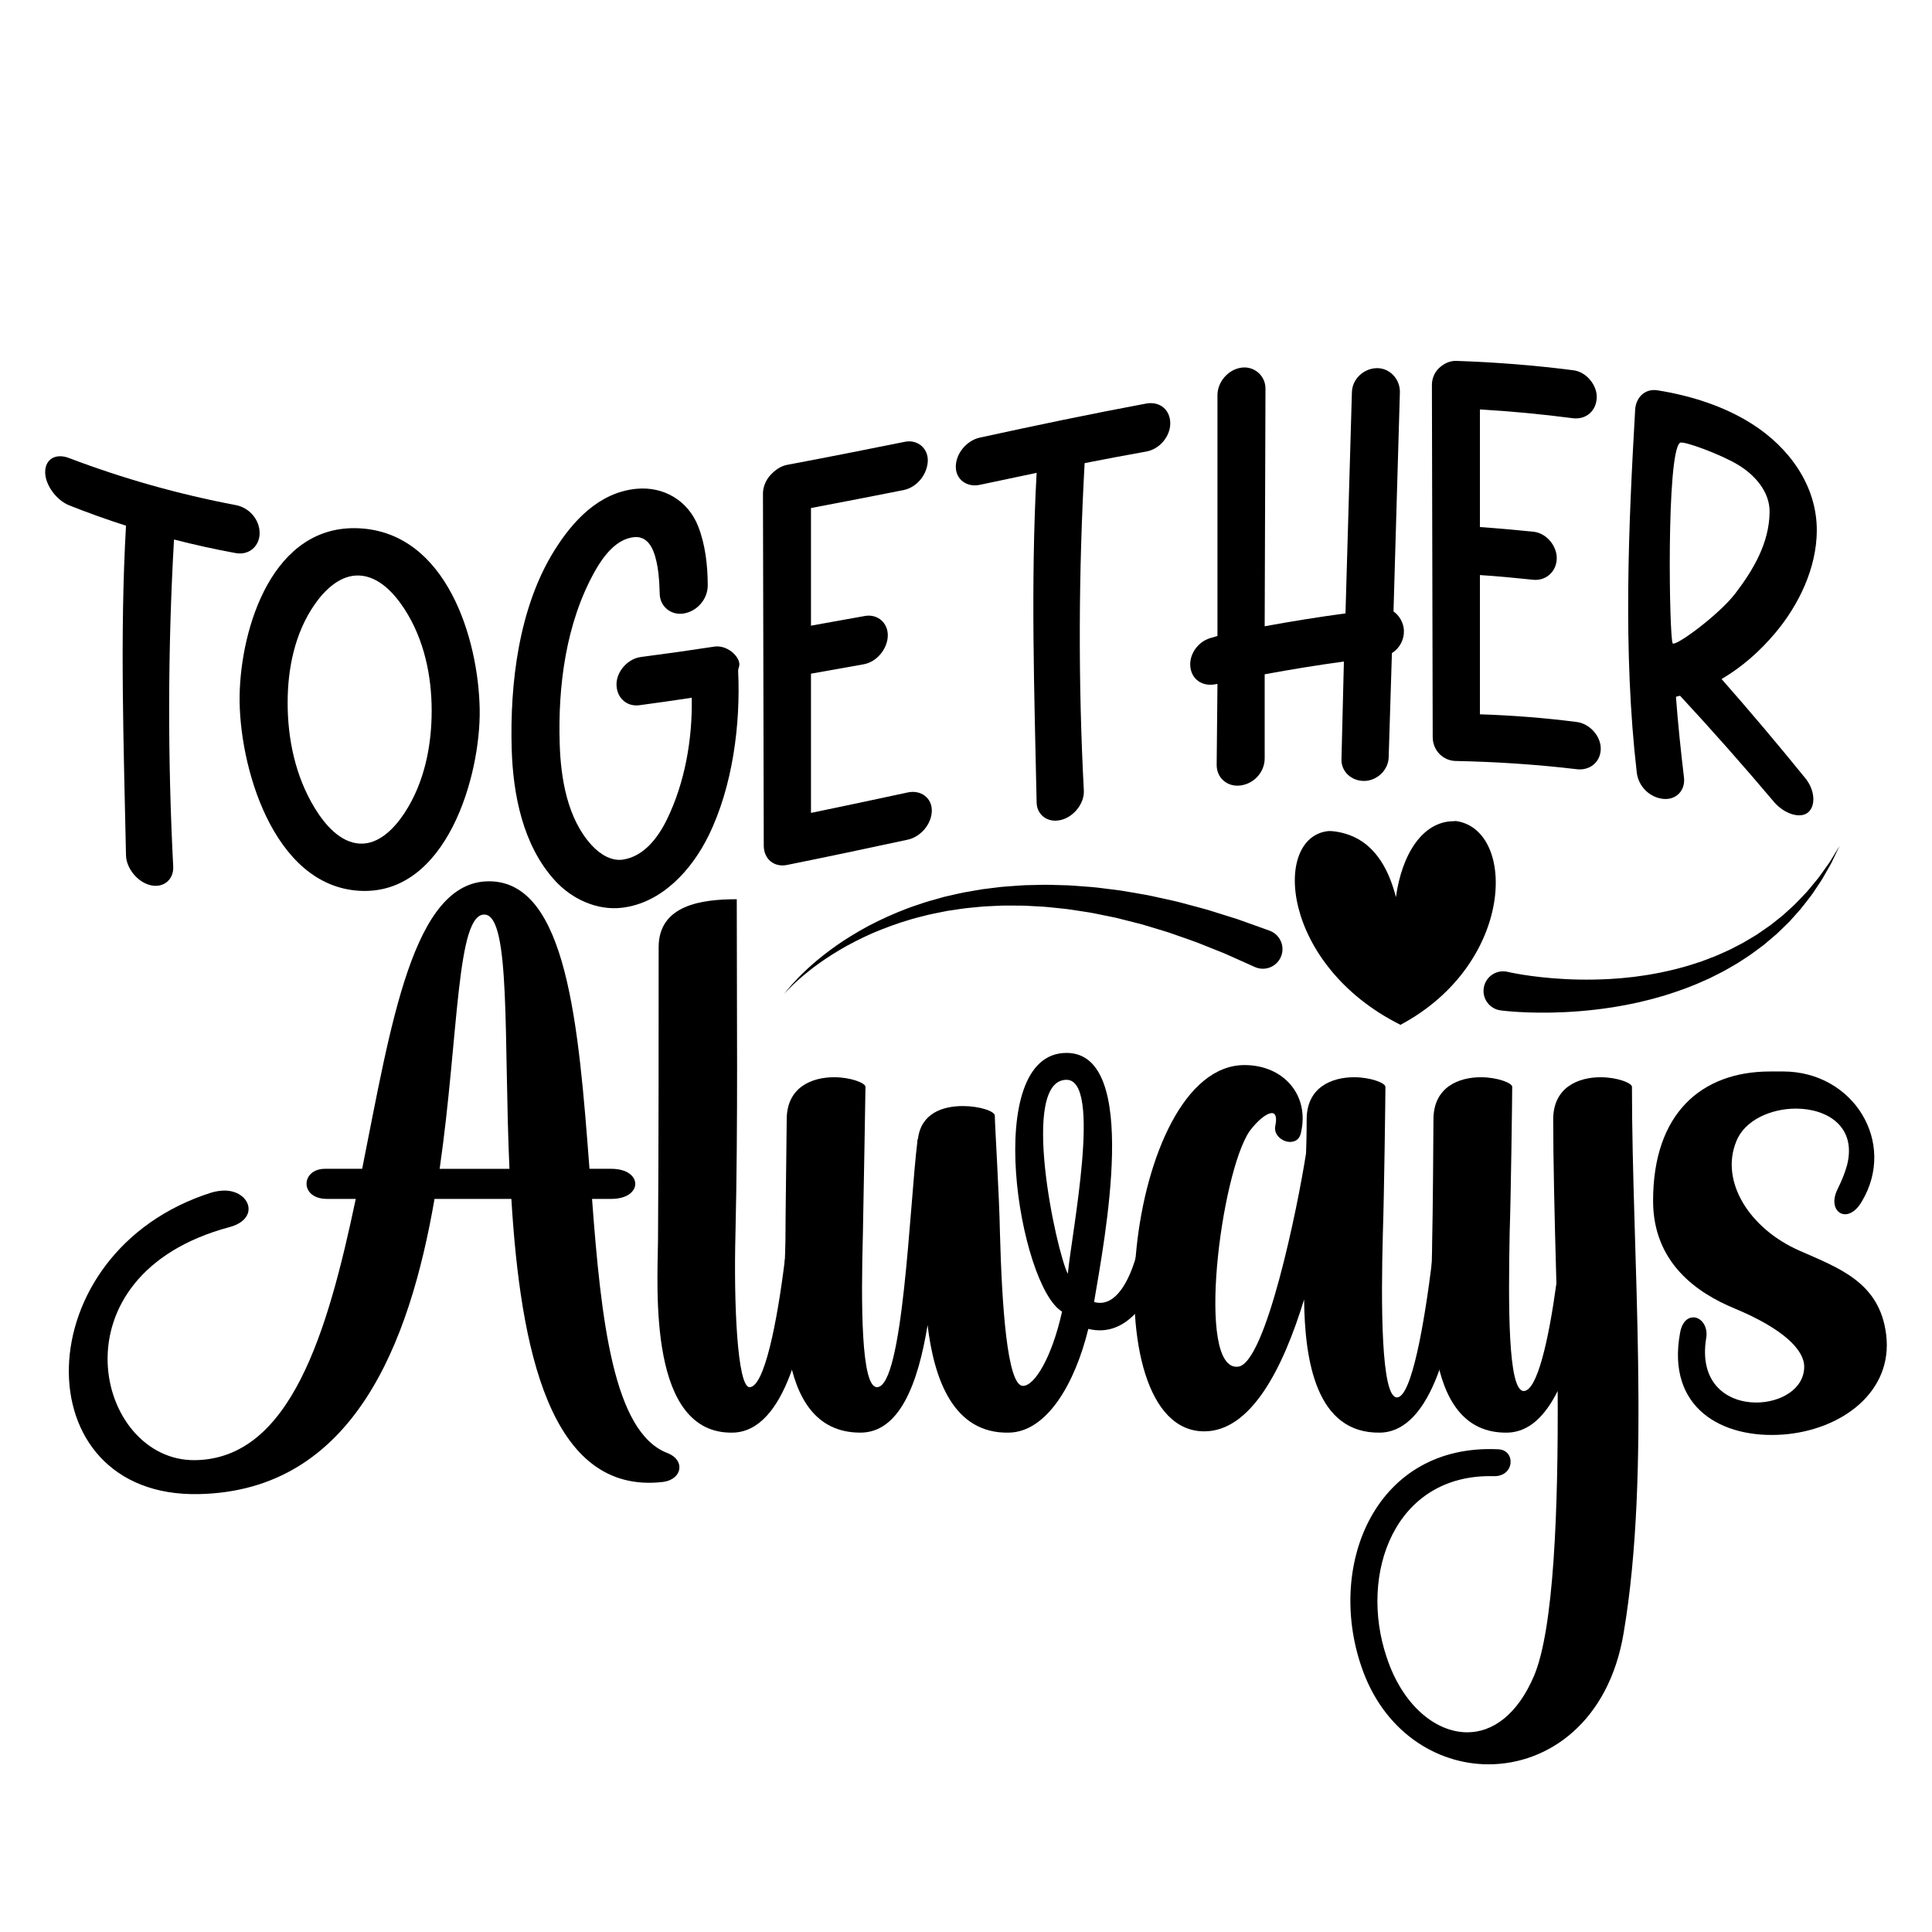 <svg xmlns="http://www.w3.org/2000/svg" xmlns:xlink="http://www.w3.org/1999/xlink" id="Layer_1" x="0px" y="0px" width="1000px" height="1000px" viewBox="0 0 1000 1000" xml:space="preserve"><g> <g> <g> <path d="M109.569,617.235c2.32-0.662,4.641-0.993,6.629-0.993c13.258,0,18.561,14.582,2.652,18.891 c-93.135,24.858-69.27,121.308-17.898,120.644c49.384-0.663,68.608-65.956,83.19-135.227h-14.915 c-14.251,0-13.588-15.576-0.994-15.576h19.223c14.915-74.575,26.183-148.817,65.625-148.817c40.435,0,46.4,74.574,52.035,148.817 h11.269c16.572,0,16.572,15.576,0,15.576h-9.943c4.64,62.311,10.938,120.976,39.11,131.582c9.28,3.645,7.623,13.589-2.32,14.913 c-58.996,6.961-73.91-69.932-78.551-146.495H224.91c-12.927,74.905-42.093,151.135-121.969,152.792 C11.464,775.33,12.79,647.728,109.569,617.235z M227.561,604.974h36.126c-2.982-67.283,0.664-130.256-12.594-131.581 C236.179,472.065,237.504,536.034,227.561,604.974z"></path> <path d="M340.583,642.094c0.332-50.711,0.332-101.09,0.332-151.799c0-21.874,22.206-24.856,40.435-24.856 c0,58.001,0.664,115.009-0.663,172.678c-0.994,36.79,0.995,79.878,7.292,79.878c7.625,0,14.253-33.476,18.23-65.625 c0.331-3.315,4.64-5.305,8.286-5.305s6.96,1.658,6.628,5.636c-3.977,39.44-14.583,88.162-41.761,88.825 C335.611,742.519,340.251,667.945,340.583,642.094z"></path> <path d="M406.538,642.094c0-11.601,0.662-57.338,0.662-62.642c0-16.903,13.257-21.876,24.526-21.876 c8.618,0,16.241,2.984,16.241,4.973c0,4.64-0.995,56.345-1.326,75.567c-0.995,36.79-0.995,79.878,7.291,79.878 c13.589,0,16.903-94.791,20.881-126.941c0-0.664,0-0.995,0.331-1.657c1.658-13.259,12.927-16.904,23.201-16.904 c8.619,0,16.572,2.651,16.572,4.973c0,4.639,2.32,41.43,2.651,60.652c0.994,36.79,3.647,79.214,11.933,79.214 c5.967,0,14.916-14.583,20.218-38.446c-22.206-13.259-42.092-133.902,2.32-133.902c38.446,0,19.554,97.112,14.252,128.93 c11.601,3.314,18.561-12.594,21.544-22.869c0.994-3.644,4.639-5.634,7.953-5.634c3.979,0,7.624,2.983,5.637,8.948 c-5.305,17.566-17.899,38.447-38.117,33.477c-6.959,28.503-21.544,53.36-41.098,53.692 c-28.835,0.664-38.779-27.842-42.093-55.681c-4.972,30.491-14.583,55.681-34.801,55.681 C398.583,741.525,406.206,667.945,406.538,642.094z M552.701,659.328c1.988-21.212,17.897-100.425-0.663-100.425 C527.512,558.903,546.735,647.728,552.701,659.328z"></path> <path d="M644.177,551.279c20.217,0,33.808,15.578,29.167,35.131c-0.664,3.317-2.983,4.643-5.635,4.643 c-3.978,0-8.616-3.647-7.624-8.286c0.996-4.641,0-6.63-1.657-6.63c-2.981,0-7.624,3.978-11.601,9.28 c-14.913,21.545-28.172,124.623-5.964,121.969c14.251-1.655,30.823-82.525,35.131-110.367c0.332-8.618,0.332-15.577,0.332-17.566 c0-16.903,13.259-21.876,24.526-21.876c8.616,0,16.24,2.984,16.24,4.973c0,4.64-0.662,56.345-1.324,75.567 c-0.996,36.79-0.996,85.181,7.289,85.181c7.624,0,14.253-38.778,18.229-70.928c0.331-3.315,4.643-5.305,8.285-5.305 c3.646,0,7.293,1.658,6.962,5.636c-4.308,39.44-14.916,88.162-42.093,88.825c-33.477,0.664-39.107-37.784-39.442-68.938 c-10.936,35.795-27.507,68.275-51.702,68.275C563.97,740.862,582.199,551.279,644.177,551.279z"></path> <path d="M775.429,750.144c9.278,0.331,8.616,14.251-2.32,13.919c-51.374-1.325-69.935,50.711-55.353,93.797 c7.956,24.194,24.858,38.779,41.763,38.779c12.925,0,25.854-8.949,34.47-29.166c10.274-24.195,12.593-85.844,12.262-147.49 c-6.296,12.594-14.581,21.211-25.853,21.543c-46.4,0.993-39.106-73.58-39.106-99.432c0.33-11.601,0.66-57.338,0.66-62.642 c0-16.903,13.26-21.876,24.526-21.876c8.617,0,16.24,2.984,16.24,4.973c0,4.64-0.662,56.345-1.323,75.567 c-0.665,36.79-0.997,81.866,7.289,81.866c6.962,0,12.928-26.517,16.906-55.682c-0.997-34.802-1.658-65.624-1.658-84.849 c0-16.903,13.257-21.876,24.526-21.876c8.616,0,16.239,2.984,16.239,4.973c0,87.831,9.943,198.53-4.309,282.717 c-7.622,45.736-38.777,67.943-69.933,67.943c-27.177,0-54.688-17.234-65.955-51.042 C686.604,809.138,712.453,747.16,775.429,750.144z"></path> <path d="M855.635,621.545c0-45.075,24.858-66.951,60.653-66.951h6.63c36.457,0,58.995,36.789,40.767,67.283 c-2.654,4.639-5.967,6.628-8.617,6.628c-4.642,0-7.624-5.634-3.978-12.927c2.319-4.639,3.978-8.948,4.97-12.595 c4.971-19.885-10.272-29.166-26.514-29.166c-12.925,0-26.516,5.967-30.822,16.903c-8.621,20.88,6.957,45.408,32.81,56.678 c20.219,8.947,41.43,16.239,44.746,43.417c3.645,29.497-22.87,49.384-53.361,51.703c-31.818,2.32-60.322-13.92-53.363-52.366 c0.995-5.966,3.977-8.286,6.962-8.286c3.977,0,7.621,4.64,6.629,10.605c-3.979,23.864,11.27,33.477,25.852,33.477 c12.595,0,24.857-6.961,24.857-18.563c0-8.615-10.604-19.553-36.128-30.16C878.506,669.271,855.635,653.694,855.635,621.545z"></path> </g> <g> <g> <path d="M65.219,442.734c-1.147-55.815-3.243-113.7-0.001-170.64c-9.92-3.169-19.731-6.686-29.406-10.537 c-6.627-2.637-12.427-10.543-12.427-17.17c0-7.042,5.8-9.904,12.427-7.268c28.117,10.67,56.604,18.693,86.148,24.303 c7.041,1.293,12.426,7.496,12.426,14.537c0,6.627-5.385,11.606-12.426,10.313c-10.709-1.963-21.35-4.3-31.893-7.017 c-3.236,56.471-3.306,113.373-0.412,169.293c0.345,6.674-4.986,11.175-11.599,9.676 C71.024,456.632,65.352,449.224,65.219,442.734z"></path> <path d="M124.03,359.958c0.583-34.925,17.017-88.955,62.127-86.502c45.138,2.455,61.515,57.414,62.128,93.661 c0.578,34.112-17.022,96.444-62.128,93.963C141.051,458.6,123.436,395.588,124.03,359.958z M162.963,418.329 c5.143,8.39,13.007,17.728,23.193,18.315c9.877,0.569,18.003-7.9,23.195-15.801c10.444-15.895,14.087-35.068,14.08-52.997 c-0.006-17.849-3.788-36.756-14.08-52.619c-5.283-8.145-13.148-16.755-23.195-17.335c-9.73-0.561-17.852,7.168-23.193,14.82 c-10.556,15.123-14.071,33.7-14.082,51.026C148.869,382.182,152.776,401.711,162.963,418.329z"></path> <path d="M287.217,455.755c-16.681-18.291-21.684-44.735-22.365-68.088c-0.986-33.841,3.649-73.03,21.952-102.512 c9.5-15.304,23.11-30.314,42.661-32.155c14.329-1.349,26.778,6.368,31.891,19.379c3.714,9.448,4.957,20.276,4.971,30.618 c0.009,7.032-5.385,13.377-12.426,14.543c-6.627,1.099-12.225-3.649-12.426-10.015c-0.202-6.414-0.535-15.308-3.313-22.269 c-1.689-4.23-4.732-7.735-9.94-7.229c-9.266,0.9-15.953,9.885-20.294,17.619c-15.115,26.927-19.175,59.657-18.223,89.447 c0.569,17.841,3.925,38.642,16.565,52.405c4.57,4.976,10.431,8.288,16.154,7.433c10.902-1.63,18.25-11.495,22.779-20.776 c9.306-19.066,13.258-41.612,12.84-62.99c-8.967,1.343-17.936,2.623-26.921,3.836c-7.041,1.029-12.214-4.253-12.013-11.152 c0.187-6.431,5.8-12.787,12.427-13.758c12.863-1.67,25.694-3.49,38.517-5.445c7.042-0.836,14,6.269,12.427,10.58 c-0.145,0.396-0.453,1.361-0.416,2.149c1.292,27.266-2.751,59.599-15.324,85.187c-8.792,17.894-24.289,34.824-44.731,37.279 C309.051,471.399,295.982,465.366,287.217,455.755z"></path> <path d="M395.318,437.641c-0.141-60.72-0.274-121.439-0.413-182.159c0-3.314,1.428-6.874,3.726-9.421 c2.497-2.768,5.385-4.783,8.7-5.443c20.326-3.817,40.612-7.826,60.884-11.917c6.627-1.429,12.21,3.312,12.01,9.83 c-0.209,6.821-5.383,13.592-12.423,15.11c-16.004,3.166-32.016,6.288-48.046,9.319c0,20.295,0,40.59,0,60.886 c9.394-1.66,18.781-3.349,28.166-5.059c6.626-0.995,11.796,3.844,11.595,10.363c-0.209,6.821-5.797,13.67-12.838,14.753 c-8.971,1.618-17.944,3.218-26.922,4.793c0,24.022,0,48.045,0,72.067c16.725-3.447,33.424-7.001,50.117-10.595 c6.627-1.429,12.425,2.699,12.425,9.328c0,7.041-5.799,13.678-12.426,15.108c-20.823,4.487-41.659,8.899-62.541,13.102 C400.703,449.028,395.318,444.682,395.318,437.641z"></path> <path d="M536.557,415.383c-1.171-55.797-3.14-113.689,0-170.64c-9.811,2.032-19.613,4.105-29.408,6.208 c-6.627,1.419-12.425-2.712-12.425-9.339c0-7.04,5.798-13.678,12.425-15.098c28.646-6.253,57.325-12.268,86.15-17.64 c7.04-1.253,12.426,3.228,12.426,10.269c0,6.627-5.386,13.329-12.426,14.582c-10.648,1.897-21.279,3.901-31.893,5.994 c-3.154,56.545-3.367,113.538-0.413,169.48c0.342,6.482-4.98,13.417-11.599,15.156 C542.37,426.199,536.693,421.87,536.557,415.383z"></path> <path d="M694.354,392.612c0.403-16.737,0.827-33.474,1.243-50.21c-13.719,1.874-27.388,4.093-41.002,6.611 c0,14.496,0,28.992,0,43.488c0,7.041-5.389,13.085-12.43,14.049c-6.626,0.908-12.424-3.608-12.424-10.649 c0.127-13.964,0.272-27.928,0.414-41.893c-0.33,0.05-0.498,0.074-0.828,0.124c-7.041,1.464-12.826-2.582-13.253-9.542 c-0.402-6.549,4.556-13.17,11.596-14.646c0.995-0.315,1.491-0.471,2.485-0.785c0-41.556,0-83.113,0-124.67 c0-6.626,5.384-13.234,12.424-14.196c6.627-0.905,12.428,4.179,12.428,10.806c-0.137,41.021-0.297,82.042-0.412,123.063 c13.887-2.557,27.831-4.799,41.827-6.675c1.115-38.045,2.216-76.091,3.314-114.137c0-7.041,6.009-12.639,12.841-12.793 c6.439-0.146,12.009,5.276,12.009,12.317c-1.095,37.871-2.196,75.741-3.312,113.611c2.899,1.957,5.217,5.781,5.383,9.748 c0.198,4.762-2.066,9.166-6.207,11.819c-0.558,17.833-1.107,35.666-1.661,53.499c0,7.041-6.009,12.468-12.424,12.657 C699.534,404.408,693.94,399.271,694.354,392.612z"></path> <path d="M741.566,381.438c-0.136-60.745-0.275-121.491-0.413-182.237c0-3.314,1.444-6.63,3.726-8.72 c2.478-2.27,5.388-3.728,8.699-3.69c20.414,0.684,40.625,2.264,60.886,4.873c6.625,0.829,12.212,7.713,12.011,14.08 c-0.216,6.815-5.386,11.597-12.427,10.723c-15.994-2.094-31.944-3.592-48.047-4.549c0,20.295,0,40.59,0,60.885 c9.415,0.667,18.778,1.491,28.167,2.473c6.627,0.976,11.798,7.568,11.599,13.955c-0.215,6.816-5.799,11.786-12.84,10.793 c-8.97-0.936-17.925-1.798-26.926-2.369c0,24.022,0,48.045,0,72.068c16.757,0.548,33.489,1.843,50.119,3.978 c6.626,0.852,12.425,7.145,12.425,13.773c0,7.04-5.799,11.517-12.425,10.665c-20.826-2.461-41.578-3.833-62.542-4.254 C746.952,393.807,741.566,388.48,741.566,381.438z"></path> <path d="M847.185,399.843c-7.249-62.706-4.228-128.296-0.829-187.783c0.356-6.239,4.986-11.083,11.597-10.027 c17.096,2.733,34.176,8.062,48.876,17.385c19.14,12.136,33.636,31.873,33.546,55.205c-0.074,19.368-9.295,38.484-21.539,53.043 c-7.815,9.295-17.168,17.622-27.748,23.799c14.707,16.716,29.045,33.707,43.075,50.994c5.385,6.377,5.774,14.666,1.653,18.084 c-3.924,3.254-12.007,0.92-17.393-5.227c-15.874-18.801-32.139-37.212-48.871-55.252c-0.416,0.313-1.619,0.389-1.663,0.422 c-0.068,0.055-0.41,0.313-0.41,0.313c1.043,13.916,2.5,27.788,4.143,41.613c0.81,6.823-4.169,11.787-10.77,11.089 C853.834,412.759,848.016,407.041,847.185,399.843z M898.128,307.255c9.372-12.238,17.713-26.305,17.81-42.375 c0.063-10.515-7.762-19.085-16.155-24.193c-9.061-5.514-28.612-12.696-30.23-11.505c-7.18,5.279-5.55,102.727-3.732,103.88 C867.839,334.346,889.863,318.051,898.128,307.255z"></path> </g> </g> <path d="M724.878,530.445c-61.945-30.966-66.528-97.302-37.29-100.285c0.94-0.043,2.02,0.007,3.213,0.173 c9.174,1.271,24.66,6.196,31.726,34.029c3.058-22.161,13.771-39.365,30.1-39.317c0.954,0.022,0.083-0.203,0.984-0.077 C784.996,429.313,784.302,498.747,724.878,530.445z"></path> <path d="M405.883,514.5c0,0,2.401-3.4,7.488-8.625c2.563-2.588,5.773-5.645,9.675-8.912c3.932-3.226,8.498-6.734,13.759-10.176 c5.287-3.384,11.143-6.922,17.669-10.039c6.503-3.143,13.547-6.162,21.075-8.609c3.733-1.341,7.624-2.366,11.554-3.479 c1.958-0.601,3.978-0.953,5.984-1.446c2.016-0.434,4.03-0.978,6.083-1.329c2.053-0.36,4.115-0.723,6.183-1.087 c1.036-0.172,2.07-0.385,3.113-0.524l3.139-0.39c2.097-0.259,4.198-0.52,6.302-0.78c2.106-0.229,4.225-0.33,6.34-0.5 c2.117-0.137,4.236-0.346,6.354-0.42c2.12-0.047,4.237-0.094,6.352-0.143c4.237-0.18,8.44,0.01,12.623,0.12 c4.195,0.03,8.315,0.442,12.407,0.741c2.041,0.183,4.089,0.257,6.09,0.53c2.008,0.25,3.998,0.5,5.975,0.747 c1.978,0.248,3.94,0.495,5.883,0.739c1.934,0.295,3.836,0.652,5.726,0.97c1.889,0.328,3.758,0.652,5.604,0.972 c1.851,0.312,3.677,0.627,5.449,1.05c3.566,0.785,7.032,1.55,10.389,2.29c1.688,0.345,3.315,0.78,4.912,1.214 c1.6,0.427,3.169,0.847,4.706,1.257c3.069,0.84,6.044,1.572,8.823,2.403c2.768,0.867,5.392,1.689,7.858,2.461 c2.471,0.773,4.782,1.499,6.921,2.167c2.104,0.751,4.037,1.442,5.784,2.065c6.99,2.508,10.985,3.942,10.985,3.942 c5.278,1.894,8.02,7.707,6.126,12.983c-1.894,5.277-7.707,8.021-12.983,6.125c-0.237-0.084-0.47-0.177-0.696-0.277l-0.368-0.167 c0,0-3.698-1.653-10.169-4.549c-1.621-0.725-3.416-1.524-5.37-2.396c-1.983-0.791-4.125-1.646-6.416-2.561 c-2.294-0.917-4.735-1.892-7.308-2.92c-2.584-0.995-5.344-1.897-8.203-2.922c-1.435-0.503-2.897-1.016-4.388-1.54 c-1.489-0.533-3.01-1.068-4.582-1.513c-3.132-0.945-6.371-1.924-9.7-2.932c-1.66-0.534-3.367-0.964-5.095-1.392 c-1.729-0.439-3.48-0.881-5.249-1.328c-1.771-0.44-3.557-0.923-5.371-1.344c-1.825-0.371-3.666-0.745-5.523-1.125 c-1.858-0.379-3.734-0.761-5.621-1.147c-1.888-0.409-3.812-0.62-5.736-0.943c-3.857-0.579-7.761-1.279-11.725-1.606 c-3.96-0.408-7.958-0.902-11.983-1.032c-2.015-0.111-4.033-0.221-6.053-0.33c-2.022-0.085-4.042-0.037-6.068-0.061 c-2.024,0.008-4.057-0.054-6.078,0.01c-2.021,0.096-4.04,0.19-6.058,0.286l-3.025,0.14c-1.007,0.058-2.003,0.187-3.005,0.274 c-2.002,0.196-3.996,0.392-5.985,0.587c-1.994,0.181-3.946,0.557-5.91,0.825c-1.953,0.325-3.93,0.512-5.839,0.946 c-3.84,0.777-7.665,1.474-11.344,2.49c-7.427,1.797-14.439,4.191-20.98,6.756c-6.561,2.534-12.515,5.538-17.939,8.449 c-5.398,2.969-10.137,6.067-14.251,8.946c-4.085,2.921-7.487,5.697-10.219,8.062C408.54,511.291,405.883,514.5,405.883,514.5z"></path> <path d="M780.324,503.018c0,0,0.179,0.041,0.525,0.12c0.322,0.069,0.801,0.171,1.424,0.306c1.324,0.275,3.342,0.646,5.935,1.068 c2.602,0.395,5.78,0.877,9.467,1.26c3.679,0.412,7.858,0.76,12.431,0.998c4.573,0.234,9.54,0.346,14.797,0.258 c2.63-0.029,5.324-0.17,8.087-0.286c2.747-0.22,5.58-0.325,8.427-0.671c1.428-0.148,2.867-0.299,4.318-0.449 c1.442-0.204,2.895-0.409,4.358-0.615c2.94-0.357,5.858-0.985,8.839-1.5c2.947-0.621,5.924-1.267,8.885-2.018 c2.933-0.829,5.934-1.537,8.825-2.553l4.381-1.425l4.292-1.642c2.894-1.031,5.637-2.353,8.413-3.578 c1.403-0.588,2.733-1.295,4.063-1.993c1.337-0.693,2.666-1.383,3.986-2.069c2.596-1.453,5.087-3.021,7.59-4.498 c2.388-1.655,4.735-3.284,7.031-4.876c2.196-1.744,4.346-3.45,6.438-5.111c1.979-1.806,3.905-3.561,5.769-5.259 c1.824-1.744,3.447-3.572,5.087-5.255c1.679-1.659,3.061-3.438,4.434-5.089c1.339-1.675,2.729-3.187,3.828-4.756 c1.115-1.564,2.159-3.028,3.122-4.382c0.955-1.364,1.898-2.58,2.577-3.784c2.89-4.73,4.54-7.434,4.54-7.434 s-1.376,2.861-3.786,7.87c-0.564,1.279-1.38,2.585-2.2,4.05c-0.837,1.461-1.74,3.042-2.704,4.73 c-0.955,1.7-2.198,3.36-3.388,5.197c-1.224,1.814-2.457,3.771-3.988,5.627c-1.498,1.88-2.978,3.923-4.669,5.899 c-1.742,1.94-3.544,3.945-5.396,6.008c-1.993,1.938-4.043,3.928-6.136,5.961c-2.196,1.922-4.494,3.837-6.816,5.814 c-2.447,1.803-4.901,3.709-7.477,5.51c-1.313,0.86-2.638,1.726-3.968,2.596c-1.328,0.875-2.667,1.762-4.072,2.53 c-2.79,1.585-5.571,3.275-8.51,4.672l-4.378,2.197l-4.488,1.977c-2.976,1.386-6.062,2.458-9.105,3.653 c-3.065,1.114-6.158,2.118-9.237,3.095c-3.102,0.865-6.165,1.845-9.247,2.542c-1.537,0.376-3.066,0.749-4.584,1.12 c-1.528,0.316-3.046,0.631-4.551,0.943c-3.011,0.671-5.999,1.09-8.92,1.617c-2.928,0.421-5.798,0.858-8.602,1.172 c-5.605,0.659-10.934,1.072-15.862,1.314c-4.931,0.236-9.462,0.315-13.489,0.268c-4.025-0.016-7.548-0.188-10.461-0.337 c-2.919-0.181-5.22-0.366-6.834-0.535c-0.843-0.095-1.49-0.167-1.926-0.215c-0.409-0.051-0.621-0.077-0.621-0.077 c-5.564-0.687-9.519-5.755-8.832-11.32c0.688-5.563,5.755-9.52,11.319-8.832c0.334,0.042,0.661,0.098,0.984,0.17L780.324,503.018z "></path> </g> <path d="M756.555,765.668"></path></g></svg>